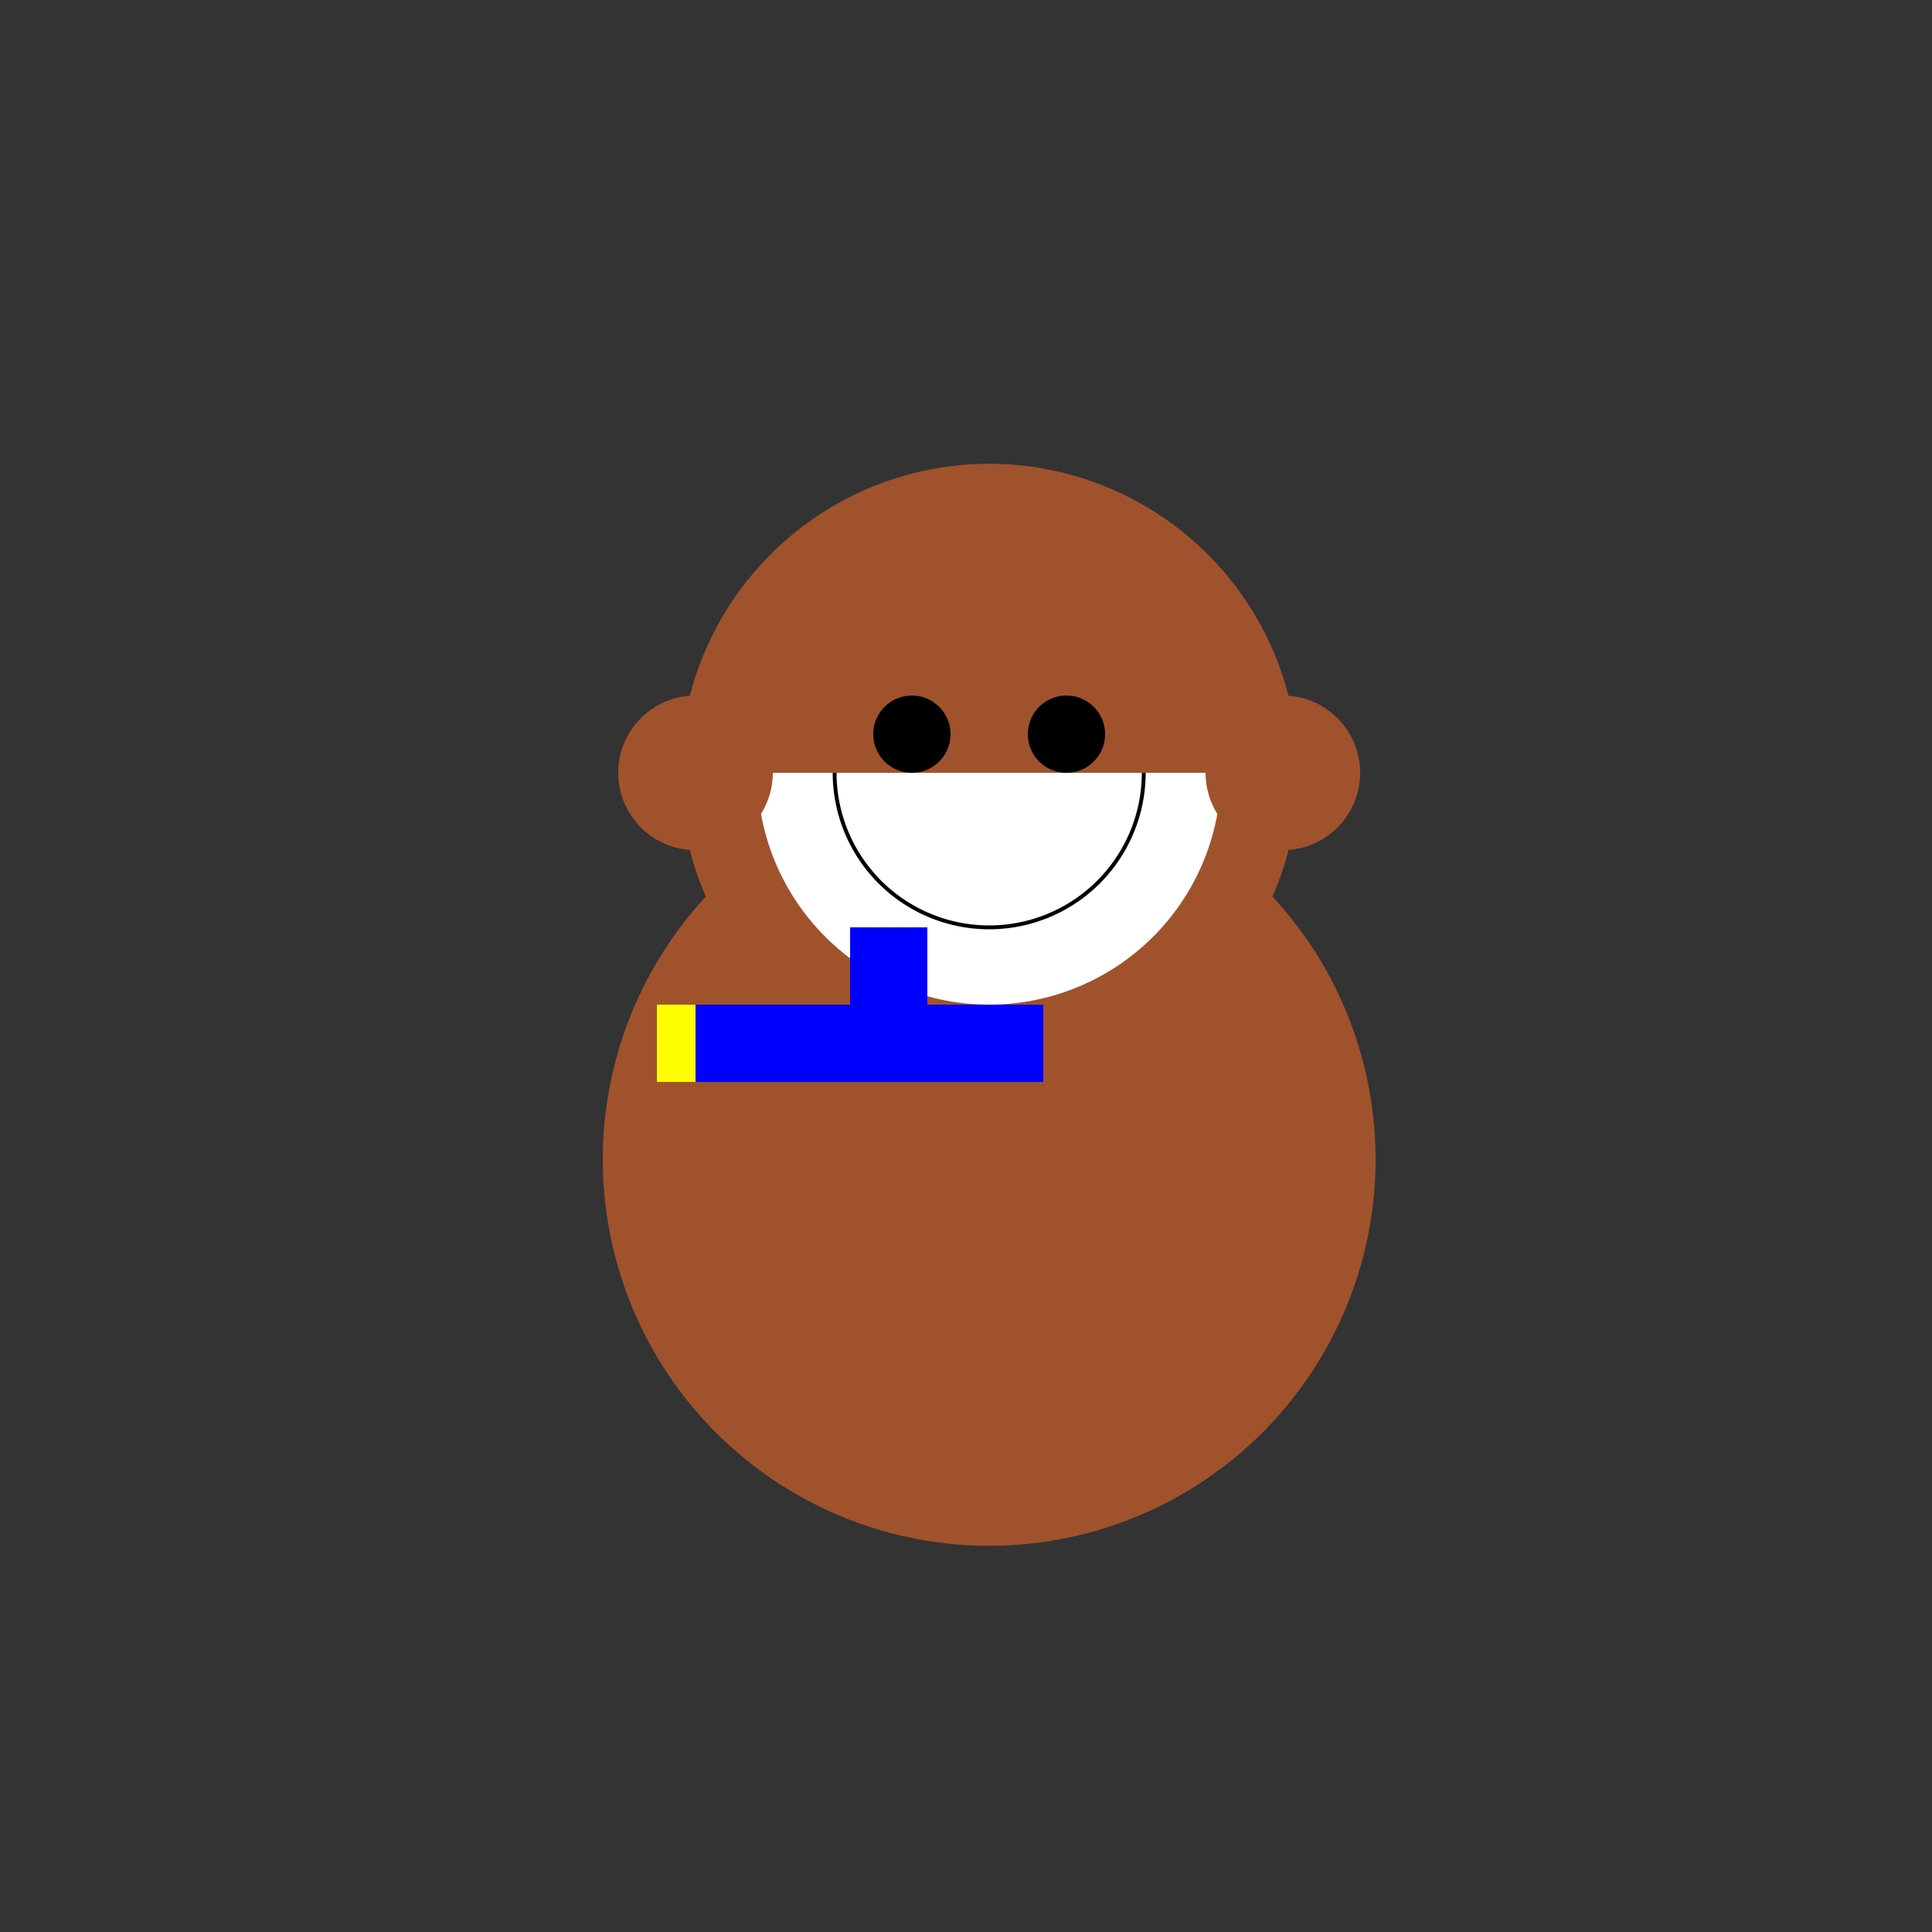 <!--

Generated by DrawGPT.
Free, open source, AI generated images in SVG, PNG, and HTML Canvas format.
https://drawgpt.ai

Created: 2024-01-18T05:41:08.460Z
Link: https://drawgpt.ai/prompt/155004/

-->
<svg xmlns="http://www.w3.org/2000/svg" xmlns:xlink="http://www.w3.org/1999/xlink" width="500" height="500"><rect width="100%" height="100%" fill="#333333" stroke="none"/><defs/><g><path fill="#A0522D" stroke="none" paint-order="stroke fill markers" d=" M 356 300 A 100 100 0 1 0 356 300.1"/><path fill="#A0522D" stroke="none" paint-order="stroke fill markers" d=" M 336 200 A 80 80 0 1 0 336 200.08"/><path fill="#FFF" stroke="none" paint-order="stroke fill markers" d=" M 316 200 A 60 60 0 0 1 196 200"/><path fill="black" stroke="none" paint-order="stroke fill markers" d=" M 246 190 A 10 10 0 1 0 246 190.01"/><path fill="black" stroke="none" paint-order="stroke fill markers" d=" M 286 190 A 10 10 0 1 0 286 190.01"/><path fill="none" stroke="black" paint-order="fill stroke markers" d=" M 296 200 A 40 40 0 0 1 216 200" stroke-miterlimit="10" stroke-dasharray=""/><path fill="#A0522D" stroke="none" paint-order="stroke fill markers" d=" M 200 200 A 20 20 0 1 0 200 200.02"/><path fill="#A0522D" stroke="none" paint-order="stroke fill markers" d=" M 352 200 A 20 20 0 1 0 352 200.02"/><rect fill="blue" stroke="none" x="180" y="260" width="90" height="20"/><rect fill="blue" stroke="none" x="220" y="240" width="20" height="40"/><rect fill="yellow" stroke="none" x="170" y="260" width="10" height="20"/><path fill="none" stroke="none"/></g></svg>